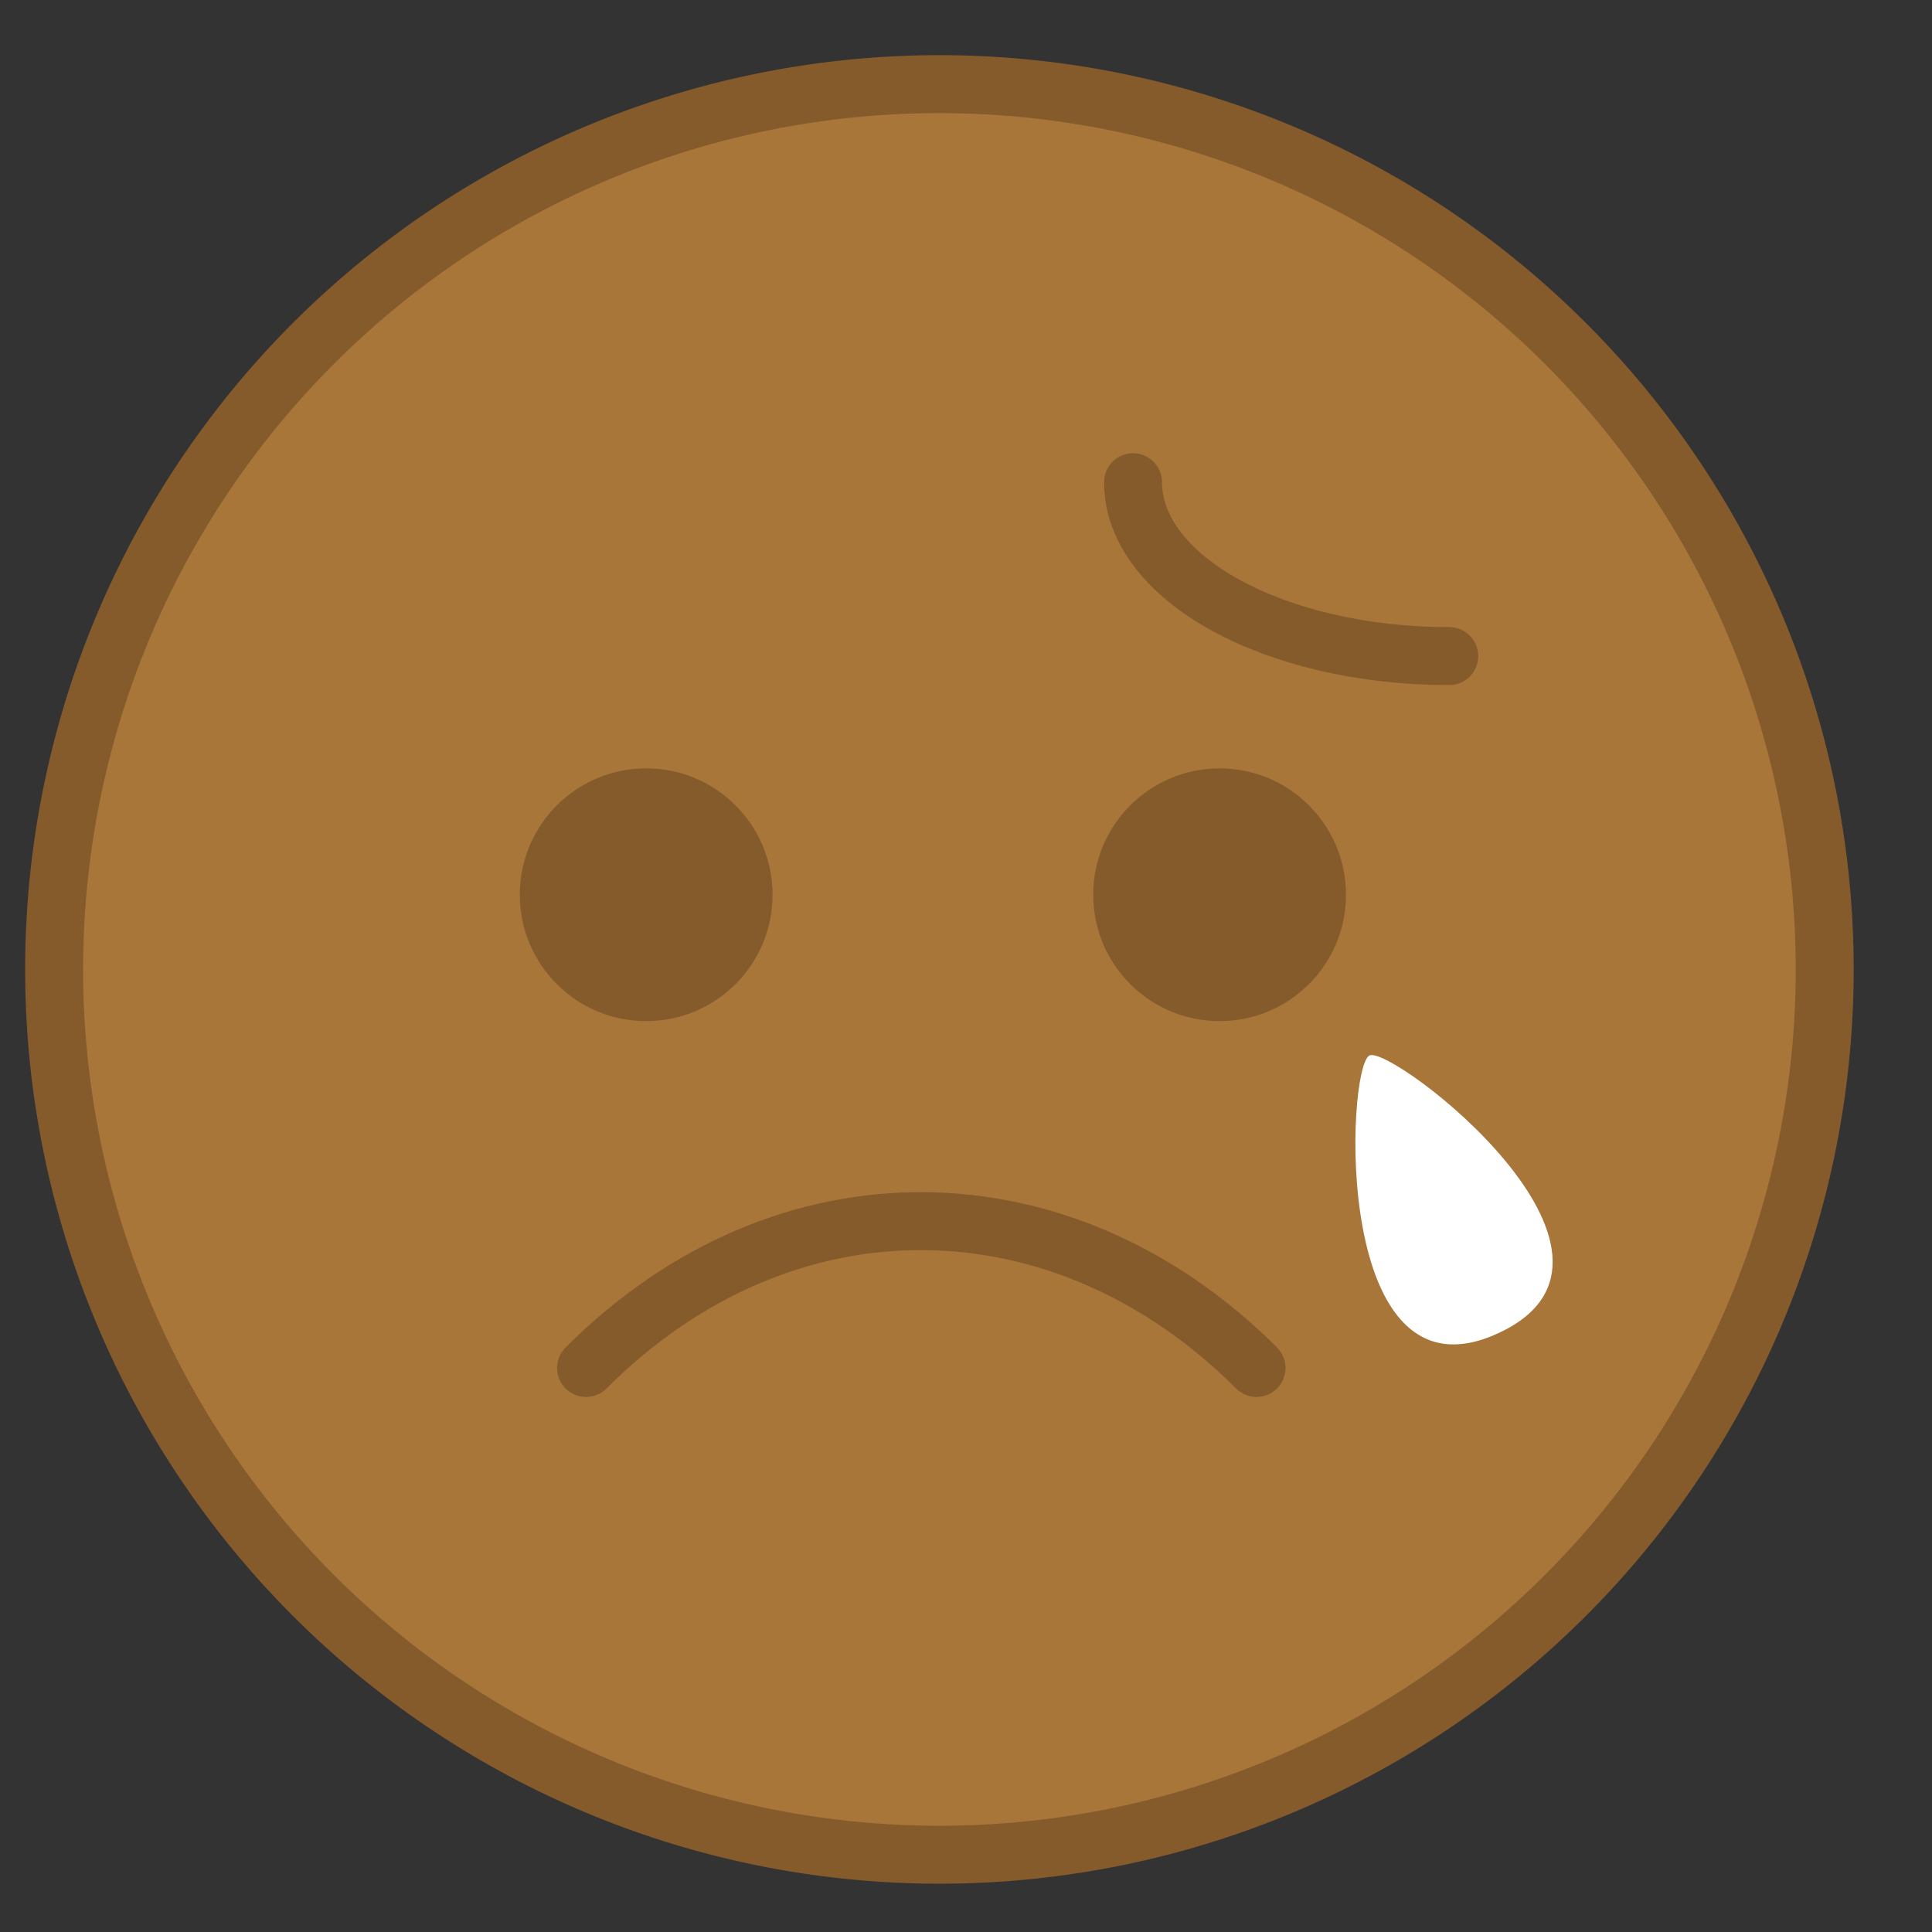 <svg xmlns="http://www.w3.org/2000/svg" xmlns:xlink="http://www.w3.org/1999/xlink" width="50" height="50" viewBox="0 0 50 50">
  <rect x="0" y="0" width="50" height="50" fill="#333333" stroke="none"/>
  <defs>
    <clipPath id="clip-path">
      <rect id="長方形_375" data-name="長方形 375" width="50" height="50" transform="translate(1302 2822)" fill="#fff" stroke="#707070" stroke-width="1"/>
    </clipPath>
  </defs>
  <g id="icon_05" transform="translate(-1302 -2822)" clip-path="url(#clip-path)">
    <g id="グループ_613" data-name="グループ 613" transform="translate(362.127 2177.113)">
      <path id="パス_2265" data-name="パス 2265" d="M22.911,0A22.911,22.911,0,1,1,0,22.911,22.911,22.911,0,0,1,22.911,0Z" transform="translate(941.274 647.065)" fill="#a87639" stroke="#865b2c" stroke-width="1.5"/>
      <path id="パス_2262" data-name="パス 2262" d="M1009.041,673.546c-4.52,0-8.184-2.015-8.184-4.5" transform="translate(-31.661 -11.679)" fill="none" stroke="#865b2c" stroke-linecap="round" stroke-linejoin="round" stroke-width="1.5"/>
      <circle id="楕円形_97" data-name="楕円形 97" cx="3.271" cy="3.271" r="3.271" transform="translate(968.165 664.772)" fill="#865b2c"/>
      <circle id="楕円形_98" data-name="楕円形 98" cx="3.271" cy="3.271" r="3.271" transform="translate(953.325 664.772)" fill="#865b2c"/>
      <path id="パス_2263" data-name="パス 2263" d="M1016.848,707.873c4.324-2.017-2.758-7.456-3.348-7.181-.612.286-.975,9.2,3.348,7.181" transform="translate(-38.184 -28.49)" fill="#fff"/>
      <path id="パス_2264" data-name="パス 2264" d="M970.649,713.655c5.16-5.16,12.379-4.973,17.352,0" transform="translate(-15.609 -33.365)" fill="none" stroke="#865b2c" stroke-linecap="round" stroke-linejoin="round" stroke-width="1.5"/>
    </g>
  </g>
</svg>
